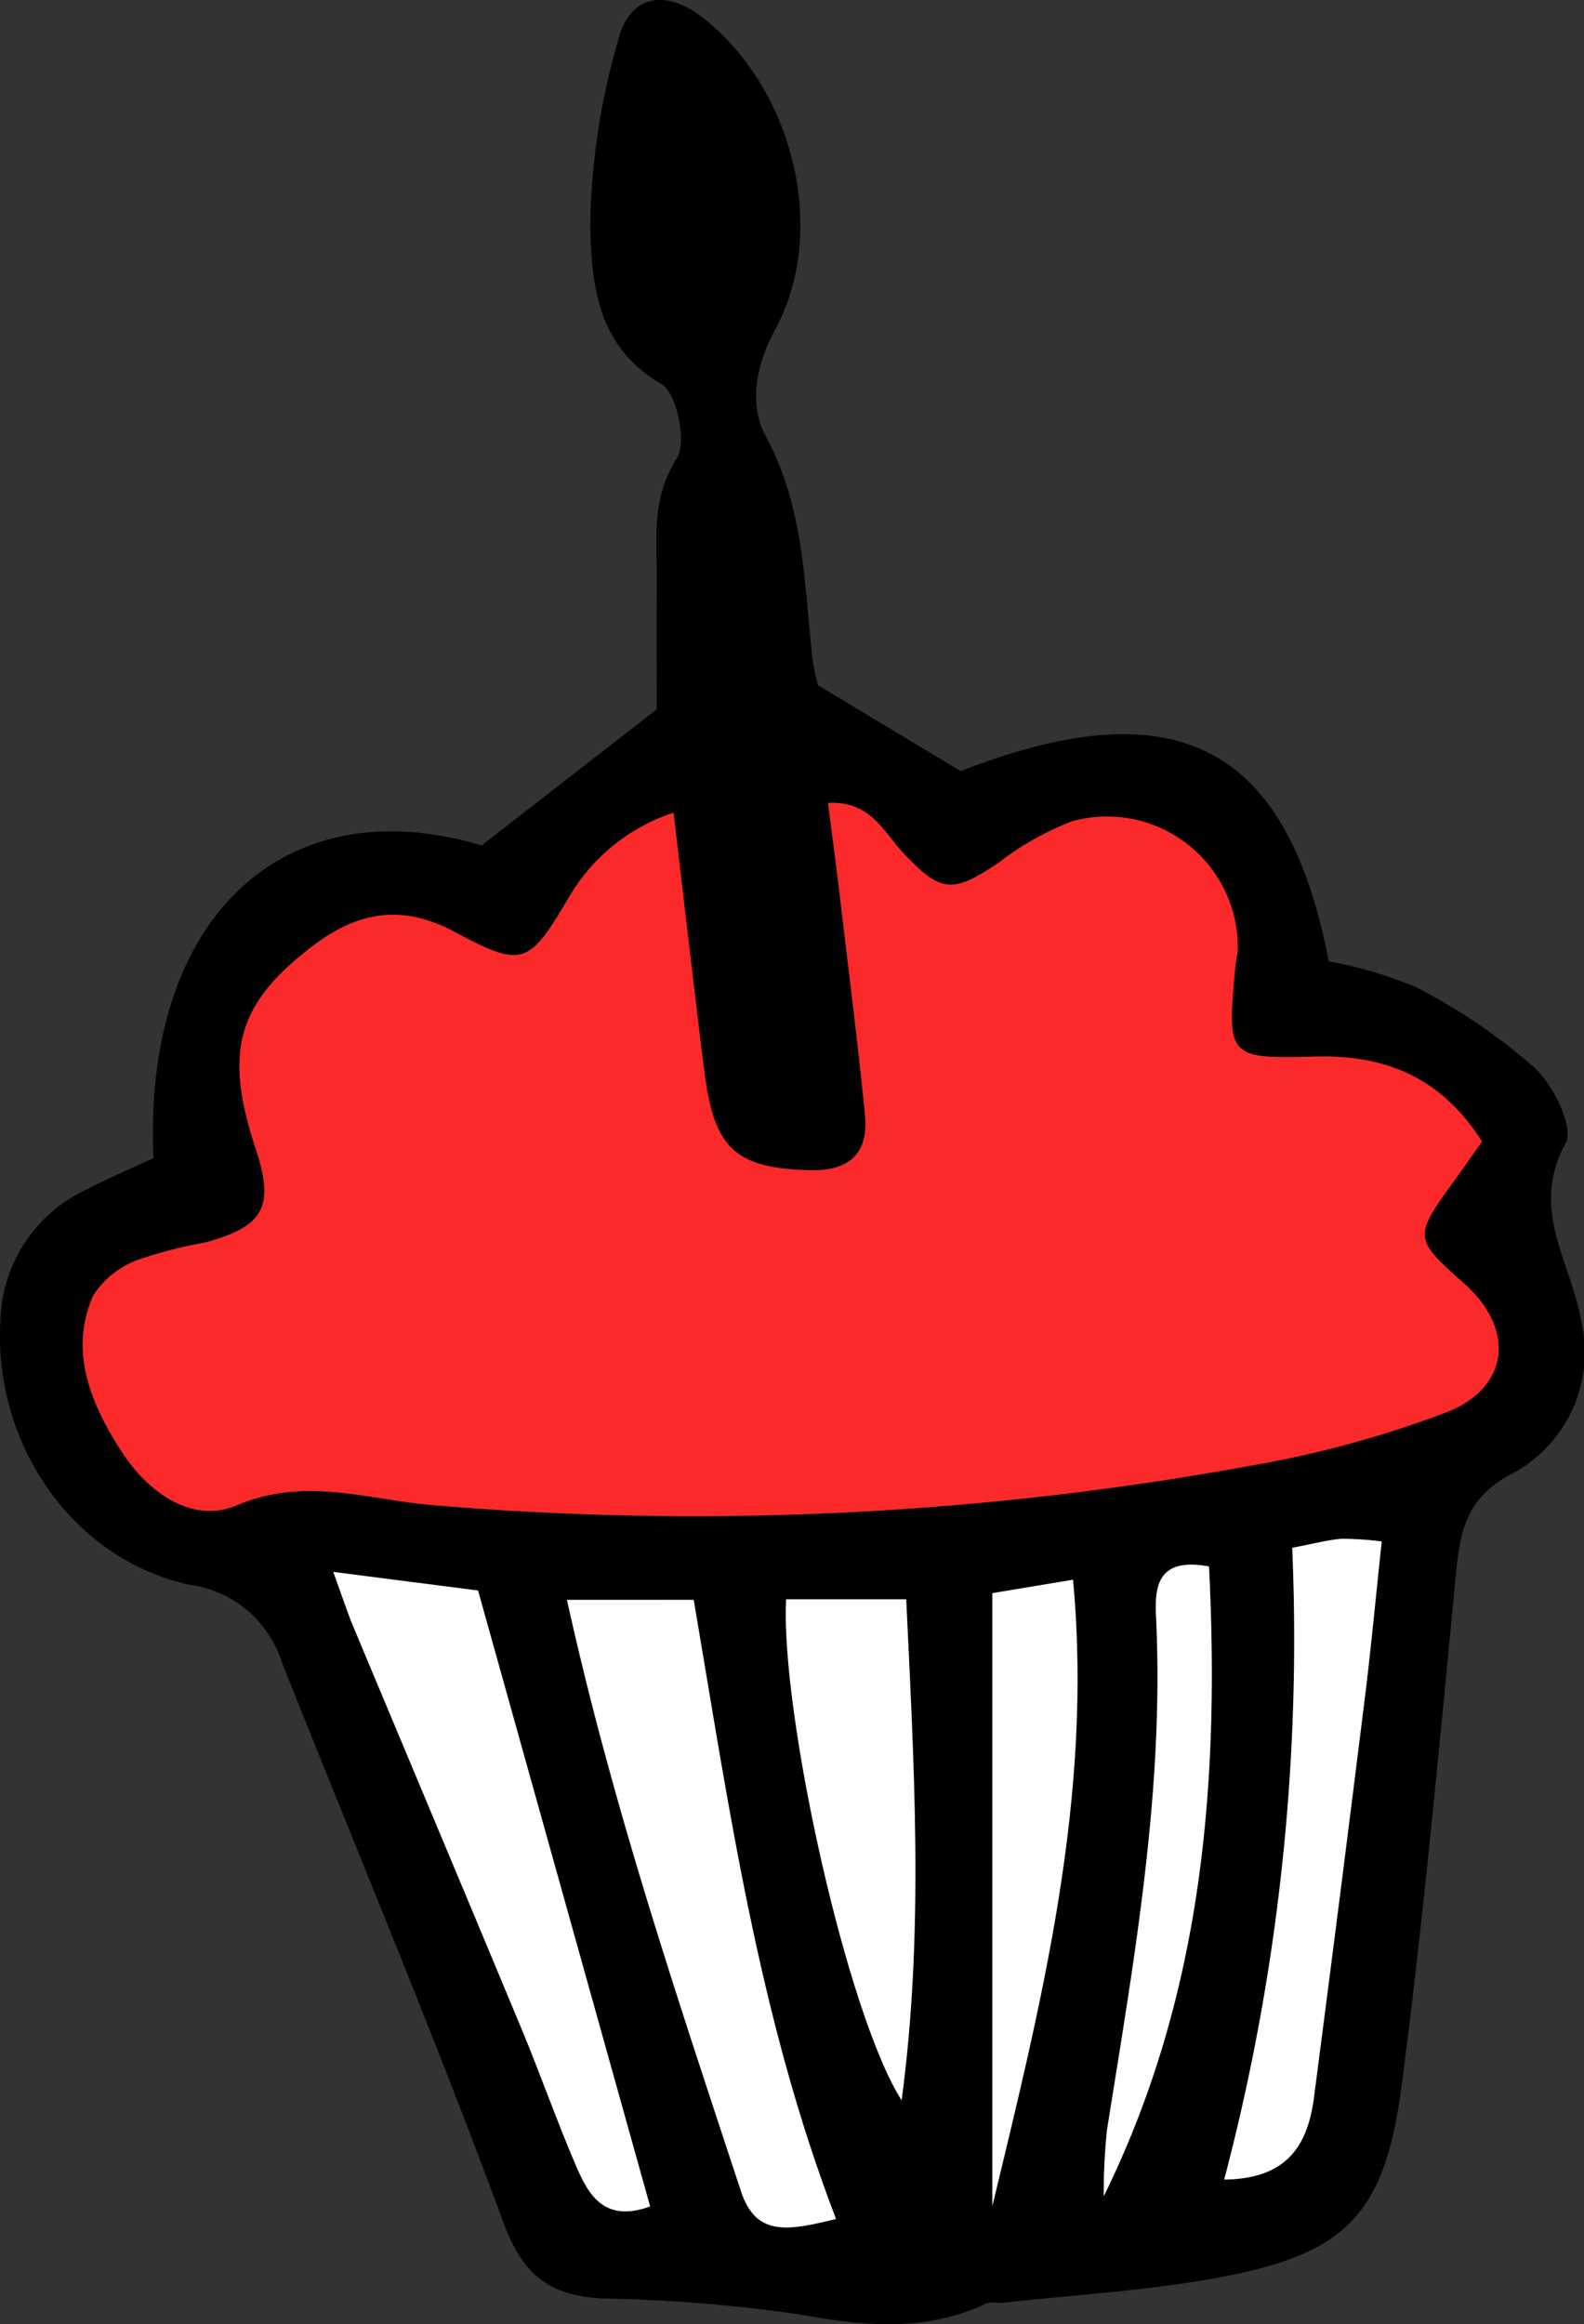 <svg xmlns="http://www.w3.org/2000/svg" width="88.073" height="129.165" viewBox="0 0 88.073 129.165"><rect x="0" y="0" width="88.073" height="129.165" fill="#333333" stroke="none"/><defs><style>.a{fill:#fb2929;}.b{fill:#fff;}</style></defs><g transform="translate(-149.322 -1814.969)"><path d="M464.1,724.953l9.733-7.56c0-1.963-.018-4.488.005-7.012.022-2.355-.342-4.658,1.116-6.946.57-.9,0-3.629-.857-4.125-3.569-2.057-3.884-5.543-3.959-8.75a39.094,39.094,0,0,1,1.549-10.342c.654-2.566,2.679-2.9,4.8-1.2,4.97,3.981,6.9,11.8,3.932,17.275-1.12,2.067-1.447,4.215-.515,5.933,2.164,3.987,2.122,8.278,2.614,12.526a11.3,11.3,0,0,0,.29,1.3l7.927,4.767c11.927-4.63,18.138-1.543,20.468,10.576a23.069,23.069,0,0,1,4.818,1.416,32.145,32.145,0,0,1,6.627,4.5c1.05.969,2.2,3.323,1.723,4.19-2,3.661.279,6.585.864,9.837a7.647,7.647,0,0,1-3.919,8.569c-2.412,1.282-2.8,3.077-3.029,5.4-.927,9.546-1.792,19.1-3.039,28.611-.944,7.189-3.145,9.332-10.255,10.636-3.918.719-7.927.944-11.9,1.385-.318.035-.687-.074-.953.05-3.38,1.591-6.775,1.248-10.35.6A86.865,86.865,0,0,0,470.8,805.7c-2.853-.15-4.388-1.236-5.48-4.2-3.864-10.494-8.215-20.808-12.344-31.205a6.228,6.228,0,0,0-5.085-4.25c-6.6-1.421-10.947-7.919-10.545-14.686a8.249,8.249,0,0,1,4.734-7.259c1.255-.653,2.561-1.208,3.777-1.776-.608-13.319,7.243-20.669,18.236-17.372m55.633,16.454c-2.351-3.672-5.5-4.812-9.247-4.719-4.911.122-4.949.091-4.463-5.069.03-.317.123-.632.127-.948a7.269,7.269,0,0,0-9.181-7.066,16.01,16.01,0,0,0-4.126,2.32c-2.545,1.7-3.181,1.681-5.256-.509-1.116-1.177-1.822-2.952-4.22-2.819.227,1.776.44,3.344.627,4.915.488,4.125,1.013,8.246,1.427,12.379.222,2.212-.887,3.187-3.144,3.114-4.027-.13-5.24-1.175-5.776-5.42-.594-4.7-1.125-9.4-1.723-14.447a10.534,10.534,0,0,0-5.84,4.737c-2.189,3.7-2.546,3.921-6.285,1.909-2.988-1.608-5.453-1.142-7.975.788-4.154,3.18-4.921,5.837-3.128,11.253,1.059,3.2.457,4.32-2.835,5.2a24.423,24.423,0,0,0-3.69.953,4.976,4.976,0,0,0-2.526,2.011c-1.339,3.1-.12,5.967,1.543,8.579,1.475,2.314,3.94,4.119,6.453,3.056,3.781-1.6,7.213-.332,10.79-.018a172.157,172.157,0,0,0,45.412-2.152,59,59,0,0,0,11.064-3c3.525-1.373,3.8-4.65.989-7.14-2.831-2.51-2.837-2.588-.564-5.728.459-.635.909-1.278,1.547-2.175m-50.882,25.467c2.52,11.419,6.141,22.141,9.682,32.885.845,2.563,2.686,2.149,5.279,1.523-4.31-11.23-5.942-22.834-7.915-34.408Zm-12.994-1.55c.566,1.551.8,2.292,1.1,3.008,3.129,7.488,6.281,14.967,9.4,22.461,1.039,2.5,1.936,5.056,3,7.542.7,1.627,1.584,3.171,4.117,2.248-3.18-11.374-6.327-22.635-9.567-34.225-2.268-.293-4.748-.611-8.05-1.034m31.6,29.364c1.264-9.382.687-18.643.257-27.843h-6.676c-.325,6.2,3.348,23,6.419,27.843m21.72-30.7a117.76,117.76,0,0,1-3.782,35.1c3.589-.039,4.653-2.009,4.992-4.574q1.471-11.128,2.838-22.271c.345-2.789.6-5.59.927-8.611a17.039,17.039,0,0,0-2.254-.149c-.757.065-1.5.268-2.721.5M492.5,800.565c2.748-11.421,5.61-22.707,4.485-34.807l-4.485.746Zm12.045-35.548c-2.841-.524-3.027,1.08-2.944,2.782.468,9.645-1.221,19.077-2.727,28.53a32.986,32.986,0,0,0-.18,3.683c5.5-11.162,6.454-22.959,5.851-35" transform="translate(-288 1137)"/><path class="a" d="M520.347,747.417c-.638.9-1.087,1.54-1.547,2.175-2.273,3.139-2.266,3.218.565,5.728,2.808,2.491,2.536,5.767-.989,7.14a59.017,59.017,0,0,1-11.064,3,172.164,172.164,0,0,1-45.413,2.152c-3.576-.314-7.009-1.578-10.79.018-2.512,1.063-4.977-.742-6.452-3.056-1.664-2.611-2.883-5.475-1.543-8.579a4.976,4.976,0,0,1,2.526-2.011,24.4,24.4,0,0,1,3.69-.953c3.293-.88,3.894-2,2.834-5.2-1.793-5.417-1.026-8.074,3.129-11.253,2.522-1.93,4.986-2.4,7.974-.788,3.74,2.012,4.1,1.791,6.286-1.909a10.529,10.529,0,0,1,5.839-4.737c.6,5.044,1.13,9.749,1.723,14.447.536,4.245,1.749,5.29,5.776,5.421,2.257.073,3.366-.9,3.144-3.115-.414-4.132-.939-8.253-1.427-12.379-.186-1.571-.4-3.139-.627-4.915,2.4-.133,3.1,1.644,4.22,2.819,2.076,2.189,2.712,2.208,5.256.509a16,16,0,0,1,4.127-2.32,7.269,7.269,0,0,1,9.181,7.066c0,.316-.1.631-.128.948-.485,5.16-.447,5.192,4.464,5.07,3.744-.093,6.894,1.046,9.246,4.719" transform="translate(-288.62 1130.99)"/><path class="b" d="M473.092,778.849h7.047c1.972,11.574,3.6,23.178,7.914,34.408-2.593.626-4.434,1.04-5.278-1.524-3.542-10.743-7.163-21.465-9.683-32.884" transform="translate(-292.246 1125.026)"/><path class="b" d="M458.348,777.089l8.05,1.034c3.24,11.59,6.388,22.852,9.568,34.226-2.534.923-3.42-.621-4.117-2.249-1.066-2.485-1.964-5.044-3-7.542-3.116-7.494-6.268-14.972-9.4-22.461-.3-.715-.536-1.456-1.1-3.008" transform="translate(-290.496 1125.235)"/><path class="b" d="M493.337,806.658c-3.07-4.842-6.744-21.641-6.419-27.843h6.676c.429,9.2,1.006,18.461-.257,27.843" transform="translate(-293.885 1125.03)"/><path class="b" d="M518.34,775.5c1.218-.233,1.964-.435,2.721-.5a17.038,17.038,0,0,1,2.254.149c-.323,3.021-.582,5.822-.927,8.611Q521,794.9,519.55,806.035c-.338,2.565-1.4,4.535-4.992,4.574a117.759,117.759,0,0,0,3.782-35.1" transform="translate(-297.168 1125.484)"/><path class="b" d="M499.931,812.389V778.328l4.485-.746c1.125,12.1-1.737,23.386-4.485,34.807" transform="translate(-295.432 1125.176)"/><path class="b" d="M512.81,776.727c.6,12.037-.354,23.834-5.851,35a32.986,32.986,0,0,1,.18-3.683c1.505-9.454,3.195-18.885,2.727-28.53-.083-1.7.1-3.306,2.944-2.782" transform="translate(-296.266 1125.29)"/></g></svg>